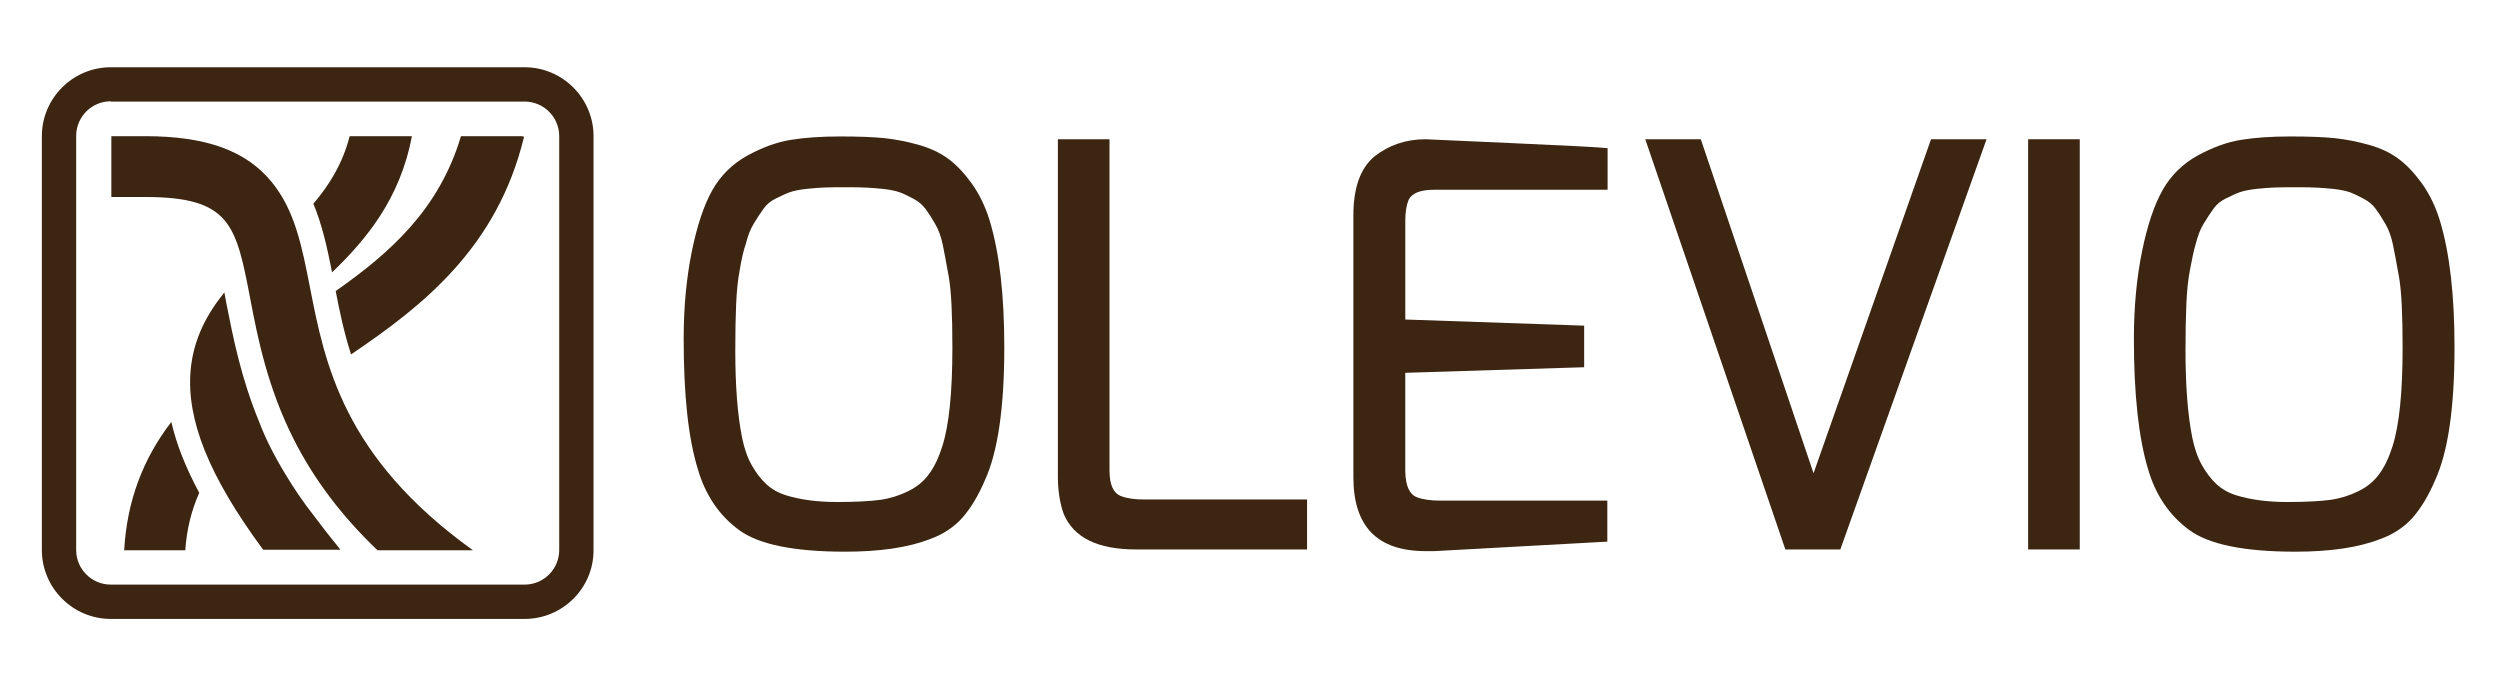 <?xml version="1.0" encoding="utf-8"?>
<!-- Generator: Adobe Illustrator 22.0.1, SVG Export Plug-In . SVG Version: 6.00 Build 0)  -->
<svg version="1.1" id="Livello_1" xmlns="http://www.w3.org/2000/svg" xmlns:xlink="http://www.w3.org/1999/xlink" x="0px" y="0px"
	 viewBox="0 0 895.9 245.9" style="enable-background:new 0 0 895.9 245.9;" xml:space="preserve">
<style type="text/css">
	.st0{fill:#3C2511;}
</style>
<g>
	<g>
		<path class="st0" d="M245,121.4c0-11.4,1-21.8,2.9-31.2c1.9-9.4,4.4-16.8,7.4-22.1c3-5.3,7.2-9.4,12.6-12.4
			c5.4-2.9,10.5-4.8,15.6-5.6c5-0.8,10.8-1.2,17.5-1.2s11.9,0.2,15.9,0.6c3.9,0.4,8,1.2,12.3,2.4c4.2,1.2,7.8,2.9,10.6,5
			c2.9,2.1,5.7,5.1,8.4,8.8c2.7,3.8,4.9,8.2,6.5,13.5c3.5,11.6,5.2,26.7,5.2,45.2c0,21.7-2.3,37.6-7,47.8c-2.3,5.4-4.9,9.7-7.9,13.2
			c-3,3.4-6.9,6-11.5,7.7c-7.9,3.1-18.1,4.6-30.7,4.6c-18.3,0-31-2.6-38-7.8c-7.1-5.2-12-12.5-14.7-21.7
			C246.6,156.9,245,141.3,245,121.4z M265.1,96.7c-0.7,3.6-1.1,7.7-1.3,12.4s-0.3,10.1-0.3,16.5c0,6.4,0.2,12.1,0.6,17.3
			c0.4,5.2,1,9.7,1.8,13.8c0.8,4,2,7.4,3.5,10c1.5,2.7,3.2,4.9,5.1,6.7c1.9,1.8,4.3,3.2,7.2,4.1c5.2,1.6,11.3,2.4,18.2,2.4
			c6.9,0,12.1-0.3,15.7-0.8c3.5-0.5,6.9-1.6,9.9-3.1c3.1-1.5,5.6-3.6,7.4-6.1c1.9-2.5,3.5-5.9,4.8-10c2.4-7.5,3.6-19.3,3.6-35.3
			c0-11.9-0.4-20.4-1.3-25.4c-0.9-5-1.6-8.9-2.2-11.7s-1.5-5.3-2.7-7.3c-1.2-2.1-2.3-3.8-3.4-5.3c-1.1-1.5-2.5-2.7-4.4-3.7
			c-1.9-1-3.5-1.8-4.9-2.3c-1.4-0.5-3.4-0.9-5.9-1.2c-3.8-0.4-7.8-0.6-12-0.6c-4.3,0-7.3,0-9.1,0.1c-1.8,0.1-4,0.2-6.5,0.5
			c-2.5,0.3-4.5,0.7-5.9,1.2c-1.4,0.5-3,1.3-4.9,2.2c-1.9,0.9-3.3,2.1-4.4,3.6c-1.1,1.5-2.2,3.2-3.5,5.3c-1.3,2.1-2.2,4.5-2.9,7.3
			C266.4,89.8,265.7,93.1,265.1,96.7z"/>
		<path class="st0" d="M379.1,170.8V49.9h18.5v118.7c0,5.1,1.4,8.2,4.2,9.2c2,0.8,4.8,1.2,8.2,1.2h58.4v17.9h-61.3
			c-13.7,0-22.3-4.2-25.9-12.7C379.9,180.6,379.1,176.1,379.1,170.8z"/>
		<path class="st0" d="M510.9,49.9c0.4,0,10.8,0.5,31.1,1.4c20.4,0.9,31.7,1.5,34.1,1.8V68h-62.1c-5,0-8,1.2-9.2,3.6
			c-0.8,1.9-1.2,4.4-1.2,7.6v35.3l64.1,2.2v14.9l-64.1,2V169c0.1,5.1,1.5,8.2,4.2,9.2c2.1,0.8,4.9,1.2,8.2,1.2h60v14.7l-61.9,3.4
			c-1.1,0-2.1,0-3.2,0c-17.3,0-25.9-8.8-25.9-26.5V77.2c0-9.9,2.5-16.9,7.5-21.1C497.7,52,503.8,49.9,510.9,49.9z"/>
		<path class="st0" d="M589.6,49.9h19.9l40.4,119.7L692,49.9h19.9l-52.4,147h-19.7L589.6,49.9z"/>
		<path class="st0" d="M726.8,196.9v-147h18.5v147H726.8z"/>
		<path class="st0" d="M764.7,121.4c0-11.4,1-21.8,2.9-31.2c1.9-9.4,4.4-16.8,7.4-22.1c3-5.3,7.2-9.4,12.6-12.4
			c5.4-2.9,10.5-4.8,15.6-5.6c5-0.8,10.8-1.2,17.5-1.2c6.6,0,11.9,0.2,15.9,0.6c3.9,0.4,8,1.2,12.3,2.4s7.8,2.9,10.6,5
			c2.9,2.1,5.7,5.1,8.4,8.8c2.7,3.8,4.9,8.2,6.5,13.5c3.5,11.6,5.2,26.7,5.2,45.2c0,21.7-2.3,37.6-7,47.8c-2.3,5.4-4.9,9.7-7.9,13.2
			c-3,3.4-6.9,6-11.5,7.7c-7.9,3.1-18.1,4.6-30.7,4.6c-18.3,0-31-2.6-38-7.8c-7.1-5.2-12-12.5-14.7-21.7
			C766.4,156.9,764.7,141.3,764.7,121.4z M784.8,96.7c-0.7,3.6-1.1,7.7-1.3,12.4c-0.2,4.6-0.3,10.1-0.3,16.5
			c0,6.4,0.2,12.1,0.6,17.3c0.4,5.2,1,9.7,1.8,13.8c0.8,4,2,7.4,3.5,10c1.5,2.7,3.2,4.9,5.1,6.7c1.9,1.8,4.3,3.2,7.2,4.1
			c5.2,1.6,11.3,2.4,18.2,2.4c6.9,0,12.1-0.3,15.7-0.8c3.5-0.5,6.9-1.6,9.9-3.1c3.1-1.5,5.6-3.6,7.4-6.1c1.9-2.5,3.5-5.9,4.8-10
			c2.4-7.5,3.6-19.3,3.6-35.3c0-11.9-0.4-20.4-1.3-25.4c-0.9-5-1.6-8.9-2.2-11.7s-1.5-5.3-2.7-7.3c-1.2-2.1-2.3-3.8-3.4-5.3
			c-1.1-1.5-2.5-2.7-4.4-3.7c-1.9-1-3.5-1.8-4.9-2.3c-1.4-0.5-3.4-0.9-5.9-1.2c-3.8-0.4-7.8-0.6-12.1-0.6c-4.3,0-7.3,0-9.1,0.1
			c-1.8,0.1-4,0.2-6.5,0.5c-2.5,0.3-4.5,0.7-5.9,1.2c-1.4,0.5-3,1.3-4.9,2.2c-1.9,0.9-3.3,2.1-4.4,3.6c-1.1,1.5-2.2,3.2-3.5,5.3
			c-1.3,2.1-2.2,4.5-2.9,7.3C786.1,89.8,785.5,93.1,784.8,96.7z"/>
	</g>
	<path class="st0" d="M188,221.8H39.7c-13.6,0-24.7-11.1-24.7-24.7V48.8c0-13.6,11.1-24.7,24.7-24.7H188c13.6,0,24.7,11.1,24.7,24.7
		v148.4C212.7,210.8,201.6,221.8,188,221.8 M39.7,36.3c-6.9,0-12.4,5.6-12.4,12.4v148.4c0,6.9,5.6,12.4,12.4,12.4H188
		c6.9,0,12.4-5.6,12.4-12.4V48.8c0-6.9-5.6-12.4-12.4-12.4H39.7z"/>
	<path class="st0" d="M66.4,197.2c0.5-7.5,2.2-14.3,5-20.6c-4.9-9.1-8.2-17.5-10-25.4c-10.3,13.4-15.9,28.5-16.9,46H66.4z"/>
	<path class="st0" d="M119,97.6c12.1-11.6,24.4-26.3,28.6-48.8h-22.3c-2.5,9.8-7.2,17.4-13,24.2C115.5,80.7,117.3,89,119,97.6"/>
	<path class="st0" d="M102.2,169.8c-4.2-6.9-7.3-13.2-9.4-18.8c-6.5-15.8-9.3-30.3-11.7-42.4c-0.2-1.3-0.5-2.5-0.7-3.8
		c-6.3,7.8-11.1,16.7-12.1,28c-1.5,17.7,6.6,37.9,26,64.2H122c-3.5-4.3-6.7-8.4-9.6-12.3C108.7,180,105.3,175,102.2,169.8"/>
	<path class="st0" d="M89.7,107.2c2.7,14.1,6.2,31.7,15.6,50.3c7.3,14.4,17.2,27.5,30,39.7h34.2l0,0c-46.6-33.4-53.1-67.1-58.4-94.1
		c-2.9-14.8-5.4-27.6-13.6-37.7C88.3,54,73.9,48.8,52,48.8H39.9v21.8H52C82.6,70.6,84.6,80.5,89.7,107.2"/>
	<path class="st0" d="M165.2,48.8c-7.8,26.1-25.1,41.6-44.9,55.5c1.4,7.3,3,14.9,5.5,22.7c25.6-17.3,52.4-38.2,62-78l-0.8-0.2H165.2
		z"/>
</g>
</svg>
